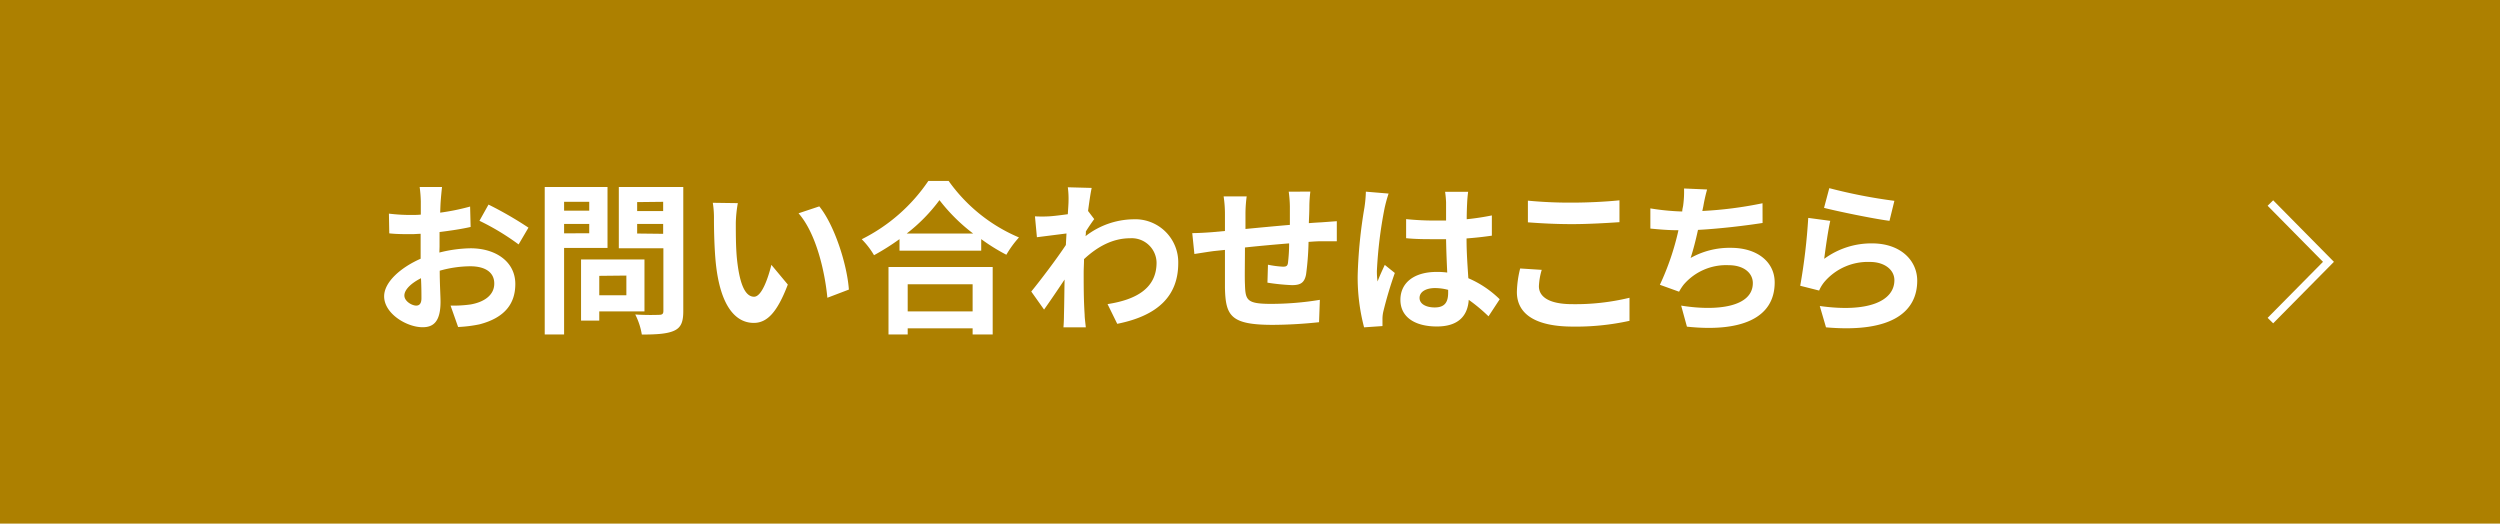 <svg xmlns="http://www.w3.org/2000/svg" viewBox="0 0 433.57 90.81"><defs><style>.cls-1{fill:#ad8000;}.cls-2{fill:none;stroke:#fff;stroke-miterlimit:10;stroke-width:1.35px;}.cls-3{fill:#fff;}</style></defs><g id="レイヤー_2" data-name="レイヤー 2"><g id="レイヤー_1-2" data-name="レイヤー 1"><rect class="cls-1" width="433.57" height="90.81"/><polyline class="cls-2" points="393.75 55.6 403.82 45.41 393.75 35.21"/><path class="cls-3" d="M76.2,43.8a23.23,23.23,0,0,1,5.42-.74c4.33,0,7.75,2.31,7.75,6.19,0,3.33-1.74,5.84-6.22,7a22.75,22.75,0,0,1-3.7.46L78.14,53a21.76,21.76,0,0,0,3.48-.2c2.28-.4,4.1-1.57,4.1-3.62s-1.71-3-4.16-3a19.81,19.81,0,0,0-5.3.77c0,2.25.14,4.42.14,5.38,0,3.51-1.28,4.42-3.11,4.42-2.76,0-6.67-2.36-6.67-5.36,0-2.48,2.88-5,6.33-6.52,0-.66,0-1.31,0-2V40.55c-.54,0-1,.06-1.51.06-1.28,0-2.71,0-3.93-.14l-.06-3.42a30.9,30.9,0,0,0,3.91.23c.51,0,1,0,1.62-.06,0-1,0-1.82,0-2.31a21.29,21.29,0,0,0-.2-2.48h3.88c-.06.51-.18,1.74-.23,2.45s-.06,1.31-.09,2a38.51,38.51,0,0,0,5.19-1.06l.09,3.54c-1.6.37-3.54.65-5.39.88,0,.85,0,1.71,0,2.54Zm-3.11,7.93c0-.72,0-2-.08-3.48-1.74.88-2.88,2-2.88,3S71.44,53,72.18,53C72.69,53,73.09,52.7,73.09,51.73ZM84.72,35.48a63.5,63.5,0,0,1,6.93,4l-1.71,2.91a42.34,42.34,0,0,0-6.79-4.1Z"/><path class="cls-3" d="M97.83,43V58H94.47V32.43h10.89V43Zm0-8v1.54h4.36V35Zm4.36,5.45V38.84H97.83v1.63ZM103.93,54v1.6h-3.16V45h11v9Zm0-6.16v3.37h4.7V47.79Zm14.57,6.13c0,1.88-.4,2.85-1.6,3.39s-3,.66-5.59.66a11.84,11.84,0,0,0-1.14-3.48,41,41,0,0,0,4.14.06c.54,0,.74-.17.74-.68V43.06h-7.73V32.43H118.5Zm-8-18.92v1.56h4.51V35Zm4.51,5.5V38.84h-4.51V40.5Z"/><path class="cls-3" d="M127.61,38.62c0,1.82,0,4,.17,6,.4,4.08,1.26,6.84,3,6.84,1.34,0,2.45-3.3,3-5.53l2.85,3.42C134.77,54.24,133,56,130.72,56c-3.08,0-5.79-2.79-6.58-10.37-.26-2.59-.32-5.87-.32-7.61a16.41,16.41,0,0,0-.2-2.85l4.34.06A22.29,22.29,0,0,0,127.61,38.62Zm19.61,11.6-3.73,1.42c-.43-4.53-1.94-11.17-5-14.65l3.6-1.2C144.74,39.07,146.91,45.88,147.22,50.22Z"/><path class="cls-3" d="M164.52,31.38a28.61,28.61,0,0,0,12.2,9.8,17.33,17.33,0,0,0-2.19,3,32.89,32.89,0,0,1-4.36-2.71v2H156v-2a41.55,41.55,0,0,1-4.42,2.79,13.76,13.76,0,0,0-2.13-2.77A30.21,30.21,0,0,0,161,31.38ZM154.09,46.31h18.07V58h-3.48V56.94H157.42V58h-3.33Zm14.68-5.81a31.09,31.09,0,0,1-5.84-5.79,29.31,29.31,0,0,1-5.68,5.79Zm-11.35,8.8V54h11.26V49.3Z"/><path class="cls-3" d="M189.77,38c-.37.49-1,1.4-1.45,2.14,0,.28,0,.54-.06.82a13.82,13.82,0,0,1,8.3-2.93,7.46,7.46,0,0,1,7.78,7.61c0,5.7-3.56,9.12-10.58,10.52l-1.68-3.42c5-.77,8.5-2.77,8.5-7.19A4.31,4.31,0,0,0,196,41.32c-3,0-5.65,1.43-8,3.62,0,.8-.06,1.6-.06,2.34,0,2.31,0,4.68.17,7.33,0,.51.14,1.54.2,2.16h-3.88c.06-.6.09-1.62.09-2.08.06-2.19.06-3.82.11-6.21-1.19,1.79-2.59,3.85-3.56,5.21l-2.22-3.13c1.59-1.94,4.44-5.7,6-8.07l.11-2-5.13.65-.34-3.62a22.79,22.79,0,0,0,2.45,0c.83-.05,2-.2,3.25-.37.06-1,.12-1.85.12-2.16a15.33,15.33,0,0,0-.12-2.51l4.14.11c-.18.8-.4,2.25-.63,4Z"/><path class="cls-3" d="M227.25,33.23a23.21,23.21,0,0,0-.17,2.42c0,1.11-.06,2.11-.09,3.05.77-.06,1.49-.11,2.14-.14l2.71-.2v3.48c-.49,0-2,0-2.74,0-.6,0-1.34.05-2.16.11a49.61,49.61,0,0,1-.43,5.64c-.29,1.49-1,1.86-2.45,1.86a36,36,0,0,1-4.25-.43l.09-3.11a17.61,17.61,0,0,0,2.59.34c.57,0,.8-.11.88-.65a28.4,28.4,0,0,0,.2-3.39c-2.48.2-5.24.45-7.66.71,0,2.59-.06,5.19,0,6.38.08,2.77.31,3.4,4.56,3.4A52.29,52.29,0,0,0,228.9,52l-.14,3.88a78.67,78.67,0,0,1-8,.46c-7.32,0-8.21-1.54-8.32-6.42,0-1.19,0-3.93,0-6.58l-1.91.2c-.88.11-2.65.4-3.39.51l-.37-3.62c.8,0,2.11-.06,3.53-.17l2.14-.2V37.19a20.17,20.17,0,0,0-.23-3.13h4A22.92,22.92,0,0,0,216,37c0,.66,0,1.6,0,2.71,2.4-.23,5.13-.49,7.7-.71v-3.2a20.83,20.83,0,0,0-.2-2.56Z"/><path class="cls-3" d="M240.82,33.57a25.05,25.05,0,0,0-.69,2.51A74.2,74.2,0,0,0,238.79,47a12.37,12.37,0,0,0,.12,1.82c.37-1,.82-1.94,1.25-2.88l1.74,1.4a69.63,69.63,0,0,0-2,6.72,5.82,5.82,0,0,0-.14,1.32c0,.28,0,.77,0,1.17l-3.19.22a34,34,0,0,1-1.11-9A82.56,82.56,0,0,1,236.63,36a21.77,21.77,0,0,0,.25-2.76Zm17.33,21.29A28.46,28.46,0,0,0,254.72,52c-.17,2.68-1.71,4.62-5.52,4.62S242.87,55,242.87,52s2.42-4.84,6.27-4.84a12.11,12.11,0,0,1,1.85.11c-.08-1.74-.17-3.79-.2-5.79-.68,0-1.37,0-2,0-1.66,0-3.25,0-4.93-.17V38a47,47,0,0,0,4.93.25c.65,0,1.34,0,2,0,0-1.4,0-2.54,0-3.14a17.16,17.16,0,0,0-.17-1.85h4c-.08.54-.14,1.22-.17,1.82s-.08,1.68-.08,2.94a43.61,43.61,0,0,0,4.36-.66v3.51c-1.37.2-2.85.37-4.39.48,0,2.74.2,5,.31,6.9a17.77,17.77,0,0,1,5.44,3.65Zm-7-4.59a8.77,8.77,0,0,0-2.28-.31c-1.59,0-2.68.66-2.68,1.71s1.14,1.65,2.63,1.65c1.74,0,2.33-.91,2.33-2.56Z"/><path class="cls-3" d="M267.38,46.8a11.52,11.52,0,0,0-.49,2.85c0,1.79,1.71,3.1,5.79,3.1a39.77,39.77,0,0,0,9.92-1.11l0,4a43.06,43.06,0,0,1-9.81,1c-6.47,0-9.72-2.16-9.72-6a18.16,18.16,0,0,1,.57-4.08Zm-2.4-12a76.36,76.36,0,0,0,7.7.34c2.79,0,6-.17,8.18-.4v3.79c-2,.14-5.47.34-8.15.34-3,0-5.42-.14-7.73-.31Z"/><path class="cls-3" d="M305.68,38.67c-2.93.46-7.41,1-11.2,1.2-.37,1.71-.83,3.51-1.28,4.87a13.76,13.76,0,0,1,7-1.76c4.56,0,7.58,2.45,7.58,6,0,6.36-6.1,8.64-15.22,7.67l-1-3.65c6.19,1,12.43.26,12.43-3.91,0-1.68-1.48-3.1-4.22-3.1A9.7,9.7,0,0,0,292,49.36a8.73,8.73,0,0,0-.8,1.23l-3.33-1.2a45.57,45.57,0,0,0,3.22-9.46c-1.79,0-3.45-.15-4.87-.29v-3.5a40.93,40.93,0,0,0,5.53.54c0-.43.14-.8.17-1.14a17.37,17.37,0,0,0,.14-2.85l4,.17a28,28,0,0,0-.65,2.88l-.18.85a68,68,0,0,0,10.44-1.34Z"/><path class="cls-3" d="M316.37,44.89a13.78,13.78,0,0,1,8.29-2.68c5,0,7.84,3,7.84,6.47,0,5.16-4.07,9.12-15.82,8.09l-1.08-3.7c8.47,1.19,12.94-.89,12.94-4.48,0-1.82-1.74-3.16-4.22-3.16a9.92,9.92,0,0,0-7.78,3.3,6,6,0,0,0-1.05,1.66l-3.28-.83a102.7,102.7,0,0,0,1.39-11.77l3.82.51C317.05,39.87,316.57,43.26,316.37,44.89Zm.88-12.26a89.74,89.74,0,0,0,11.29,2.2l-.85,3.47c-2.85-.37-9.15-1.68-11.35-2.25Z"/></g></g></svg>